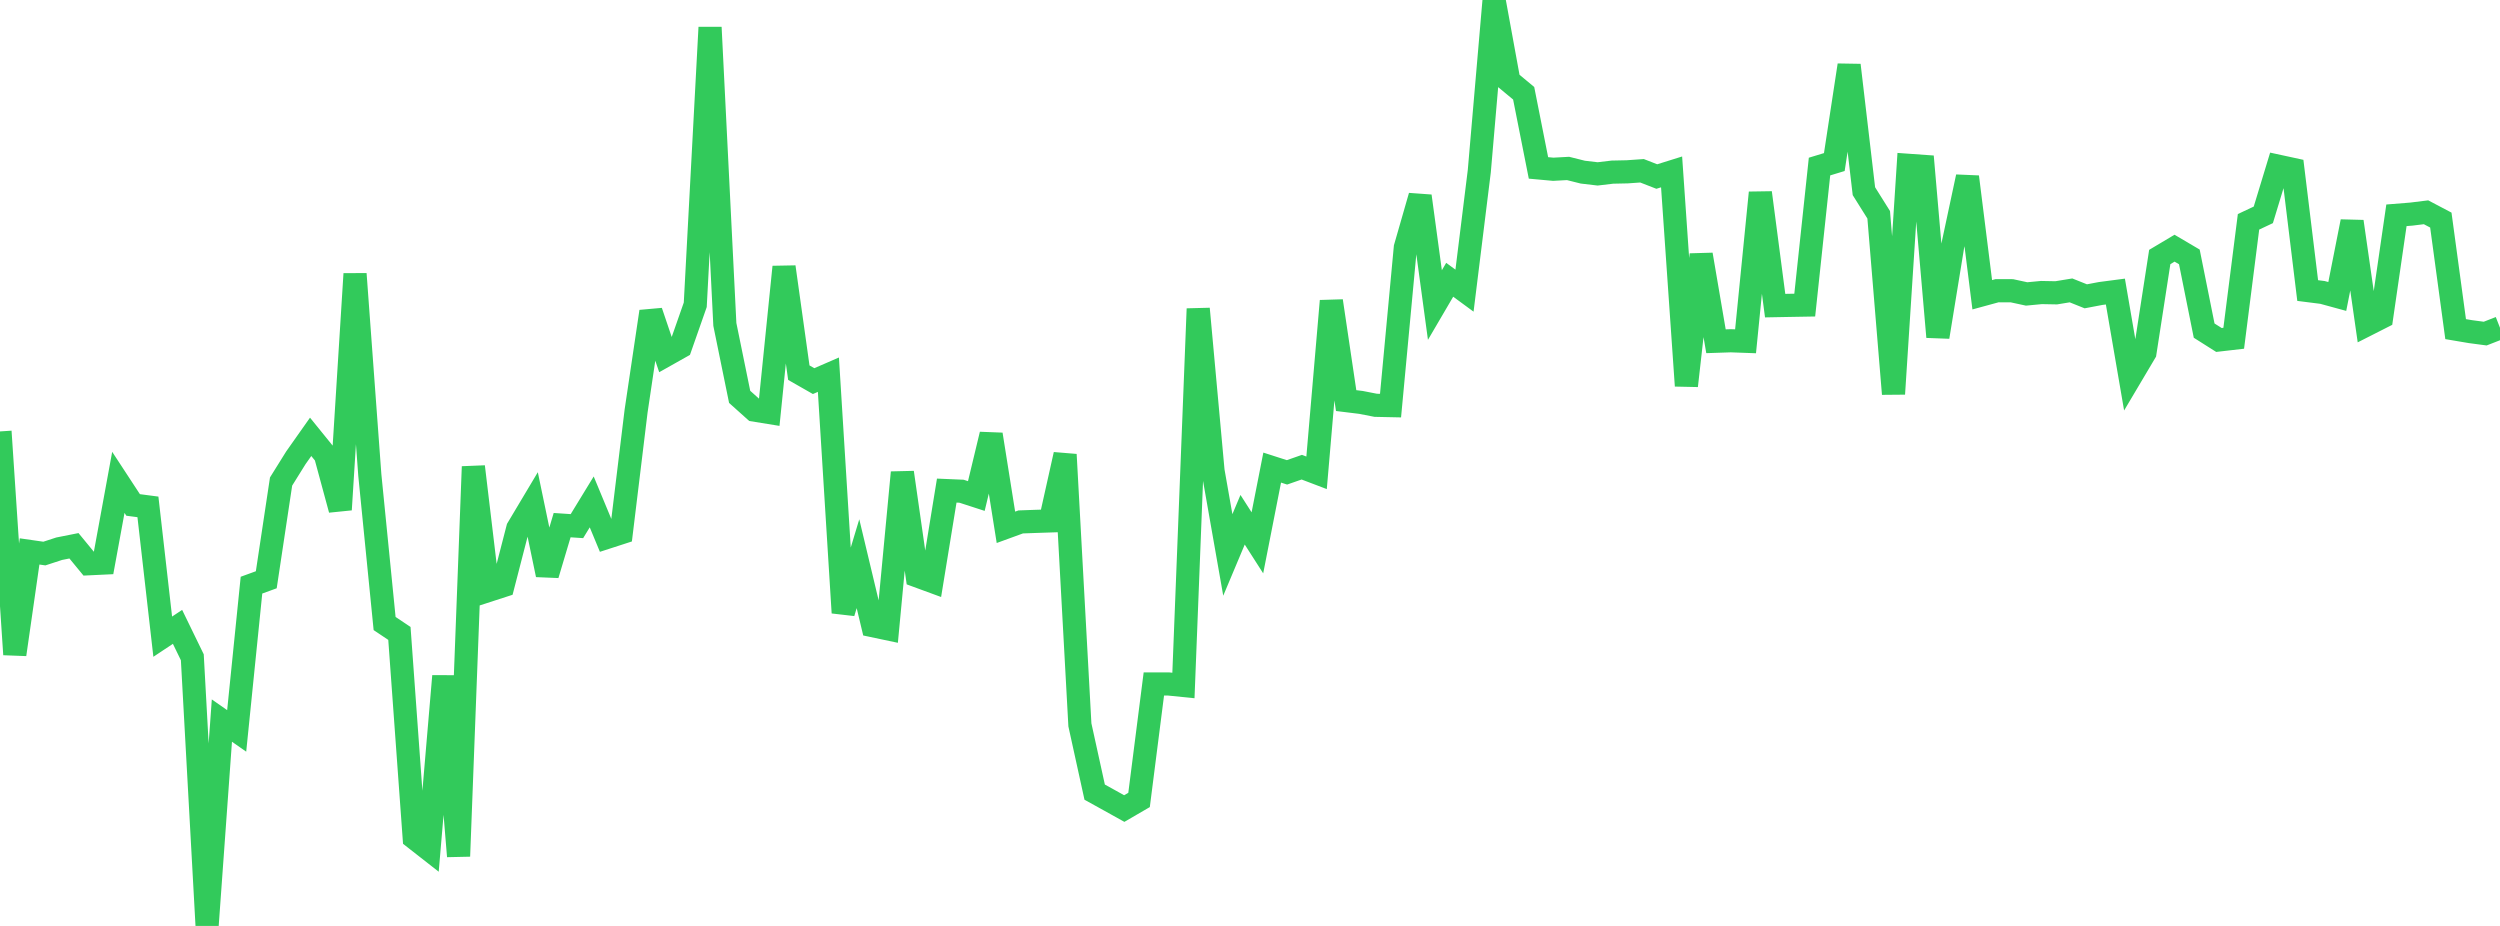<?xml version="1.0" standalone="no"?>
<!DOCTYPE svg PUBLIC "-//W3C//DTD SVG 1.1//EN" "http://www.w3.org/Graphics/SVG/1.1/DTD/svg11.dtd">

<svg width="135" height="50" viewBox="0 0 135 50" preserveAspectRatio="none" 
  xmlns="http://www.w3.org/2000/svg"
  xmlns:xlink="http://www.w3.org/1999/xlink">


<polyline points="0.0, 23.297 0.799, 35.341 1.598, 29.777 2.396, 29.892 3.195, 29.631 3.994, 29.472 4.793, 30.443 5.592, 30.405 6.391, 26.048 7.189, 27.267 7.988, 27.372 8.787, 34.381 9.586, 33.85 10.385, 35.493 11.183, 50.0 11.982, 38.911 12.781, 39.469 13.58, 31.598 14.379, 31.307 15.178, 26.003 15.976, 24.722 16.775, 23.589 17.574, 24.575 18.373, 27.521 19.172, 14.79 19.97, 25.649 20.769, 33.67 21.568, 34.205 22.367, 45.244 23.166, 45.869 23.964, 36.511 24.763, 46.237 25.562, 25.199 26.361, 31.888 27.16, 31.629 27.959, 28.534 28.757, 27.197 29.556, 31.037 30.355, 28.358 31.154, 28.411 31.953, 27.103 32.751, 29.026 33.55, 28.767 34.349, 22.198 35.148, 16.825 35.947, 19.185 36.746, 18.735 37.544, 16.459 38.343, 1.48 39.142, 17.519 39.941, 21.43 40.74, 22.146 41.538, 22.275 42.337, 14.415 43.136, 20.124 43.935, 20.58 44.734, 20.233 45.533, 33.088 46.331, 30.439 47.13, 33.786 47.929, 33.955 48.728, 25.514 49.527, 31.098 50.325, 31.391 51.124, 26.492 51.923, 26.526 52.722, 26.785 53.521, 23.46 54.32, 28.475 55.118, 28.184 55.917, 28.155 56.716, 28.129 57.515, 24.546 58.314, 39.142 59.112, 42.775 59.911, 43.217 60.71, 43.662 61.509, 43.197 62.308, 36.934 63.107, 36.935 63.905, 37.016 64.704, 16.674 65.503, 25.427 66.302, 29.967 67.101, 28.066 67.899, 29.313 68.698, 25.25 69.497, 25.507 70.296, 25.228 71.095, 25.532 71.893, 16.252 72.692, 21.632 73.491, 21.73 74.29, 21.886 75.089, 21.903 75.888, 13.364 76.686, 10.588 77.485, 16.473 78.284, 15.108 79.083, 15.695 79.882, 9.242 80.68, 0.0 81.479, 4.373 82.278, 5.036 83.077, 9.067 83.876, 9.14 84.675, 9.096 85.473, 9.296 86.272, 9.39 87.071, 9.295 87.87, 9.278 88.669, 9.222 89.467, 9.533 90.266, 9.283 91.065, 20.832 91.864, 13.749 92.663, 18.428 93.462, 18.401 94.26, 18.43 95.059, 10.406 95.858, 16.504 96.657, 16.489 97.456, 16.475 98.254, 8.994 99.053, 8.751 99.852, 3.52 100.651, 10.324 101.45, 11.599 102.249, 21.271 103.047, 8.926 103.846, 8.983 104.645, 18.194 105.444, 13.294 106.243, 9.55 107.041, 15.917 107.84, 15.699 108.639, 15.7 109.438, 15.873 110.237, 15.797 111.036, 15.812 111.834, 15.681 112.633, 16.001 113.432, 15.849 114.231, 15.744 115.03, 20.387 115.828, 19.041 116.627, 13.878 117.426, 13.402 118.225, 13.873 119.024, 17.853 119.822, 18.358 120.621, 18.266 121.42, 11.978 122.219, 11.602 123.018, 8.974 123.817, 9.147 124.615, 15.69 125.414, 15.791 126.213, 16.009 127.012, 11.964 127.811, 17.535 128.609, 17.13 129.408, 11.626 130.207, 11.562 131.006, 11.463 131.805, 11.884 132.604, 17.773 133.402, 17.908 134.201, 18.014 135.0, 17.702" fill="none" stroke="#32ca5b" stroke-width="1.25"/>

</svg>